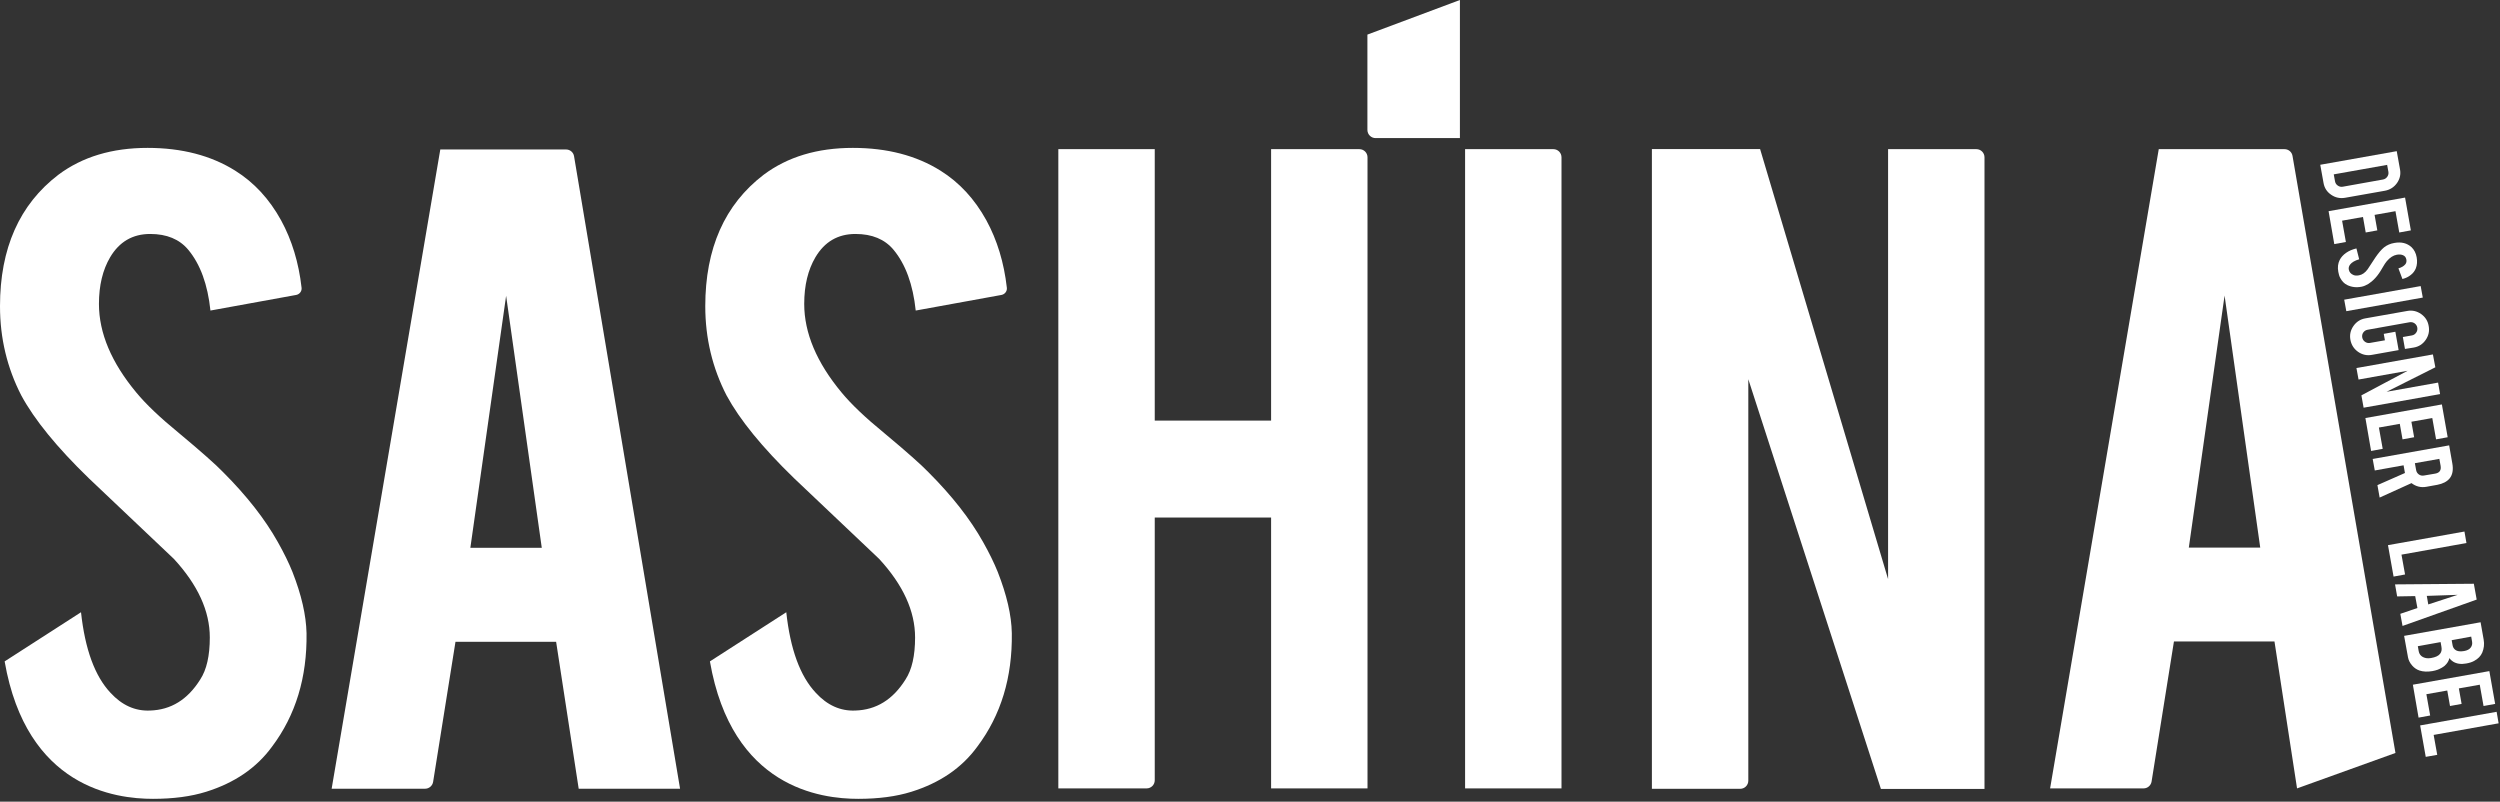 <?xml version="1.0" encoding="UTF-8"?> <svg xmlns="http://www.w3.org/2000/svg" width="237" height="76" viewBox="0 0 237 76" fill="none"><rect x="0" y="0" width="237" height="76" fill="#333333" stroke="none"/> <path d="M43.18 60.84L41.06 74.12C41 74.49 40.68 74.77 40.3 74.77H31.44L41.74 14.17H53.66C54.04 14.17 54.36 14.44 54.42 14.81L64.47 74.77H54.86L52.72 60.84H43.18V60.84ZM47.98 28.04L44.59 51.93H51.36L47.98 28.04Z" fill="white"></path> <path d="M109.47 49.06V73.97C109.47 74.4 109.12 74.74 108.7 74.74H100.33V14.14H109.47V39.87H120.5V14.14H128.87C129.3 14.14 129.64 14.49 129.64 14.91V74.74H120.5V49.06H109.47V49.06Z" fill="white"></path> <path d="M148.03 74.74H138.89V14.14H147.26C147.69 14.14 148.03 14.49 148.03 14.91V74.74Z" fill="white"></path> <path d="M166.86 14.14L178.99 54.9V14.14H187.36C187.79 14.14 188.13 14.49 188.13 14.91V74.79H178.31L165.74 35.95V74.01C165.74 74.44 165.39 74.78 164.97 74.78H156.6V14.13H166.86V14.14Z" fill="white"></path> <path d="M206.09 60.81L203.97 74.09C203.91 74.46 203.59 74.74 203.21 74.74H194.35L204.65 14.14H216.57C216.95 14.14 217.27 14.41 217.33 14.78L227.09 71.38L217.76 74.74L215.62 60.81H206.09V60.81ZM210.89 28.02L207.5 51.91H214.27L210.89 28.02Z" fill="white"></path> <path d="M138.4 13.09H130.45C130.01 13.12 129.63 12.76 129.63 12.32V3.28L138.4 0V13.09Z" fill="white"></path> <path d="M95.92 60.02C95.98 64.22 94.89 67.8 92.65 70.78C91.18 72.8 89.09 74.22 86.4 75.06C84.96 75.51 83.28 75.73 81.36 75.73C77.8 75.73 69.38 74.68 67.3 62.7L74.54 58.04C74.92 61.55 75.85 64.09 77.33 65.67C78.42 66.86 79.67 67.42 81.08 67.36C83.07 67.3 84.65 66.32 85.84 64.42C86.45 63.49 86.75 62.16 86.75 60.43C86.75 57.93 85.61 55.44 83.34 52.98C81.55 51.28 78.85 48.73 75.27 45.33C72.26 42.41 70.13 39.8 68.88 37.49C67.54 34.89 66.86 32.07 66.86 29.03C66.86 23.55 68.7 19.39 72.39 16.57C74.66 14.87 77.48 14.02 80.85 14.02C84.09 14.02 86.86 14.74 89.16 16.18C90.95 17.3 92.4 18.87 93.51 20.89C94.53 22.76 95.18 24.89 95.45 27.28C95.49 27.6 95.26 27.9 94.94 27.96L86.81 29.44C86.55 26.97 85.85 25.05 84.7 23.67C83.87 22.68 82.67 22.18 81.1 22.18C79.43 22.18 78.17 22.92 77.3 24.39C76.6 25.58 76.24 27.05 76.24 28.81C76.24 31.57 77.42 34.37 79.79 37.22C80.69 38.31 82.03 39.59 83.83 41.06C85.94 42.82 87.34 44.06 88.01 44.76C90.25 47 91.98 49.21 93.2 51.39C93.78 52.42 94.24 53.36 94.59 54.23C95.44 56.4 95.89 58.32 95.92 60.02Z" fill="white"></path> <path d="M29.06 60.02C29.12 64.22 28.03 67.8 25.79 70.78C24.32 72.8 22.23 74.22 19.54 75.06C18.1 75.51 16.42 75.73 14.5 75.73C10.94 75.73 2.52 74.68 0.44 62.7L7.68 58.04C8.06 61.55 8.99 64.09 10.47 65.67C11.56 66.86 12.81 67.42 14.22 67.36C16.21 67.3 17.79 66.32 18.98 64.42C19.59 63.49 19.89 62.16 19.89 60.43C19.89 57.93 18.75 55.44 16.48 52.98C14.69 51.28 11.99 48.73 8.41 45.33C5.4 42.41 3.27 39.8 2.02 37.49C0.68 34.89 0 32.07 0 29.03C0 23.55 1.84 19.39 5.53 16.57C7.8 14.87 10.62 14.02 13.99 14.02C17.23 14.02 20 14.74 22.3 16.18C24.09 17.3 25.54 18.87 26.65 20.89C27.67 22.76 28.32 24.89 28.59 27.28C28.63 27.6 28.4 27.9 28.08 27.96L19.95 29.44C19.69 26.97 18.99 25.05 17.84 23.67C17.01 22.68 15.81 22.18 14.24 22.18C12.57 22.18 11.31 22.92 10.44 24.39C9.74 25.58 9.38 27.05 9.38 28.81C9.38 31.57 10.56 34.37 12.93 37.22C13.83 38.31 15.17 39.59 16.97 41.06C19.08 42.82 20.48 44.06 21.15 44.76C23.39 47 25.12 49.21 26.34 51.39C26.92 52.42 27.38 53.36 27.73 54.23C28.58 56.4 29.02 58.32 29.06 60.02Z" fill="white"></path> <path d="M222.31 18.75C221.83 18.83 221.39 18.74 220.99 18.46C220.59 18.19 220.35 17.81 220.27 17.34L219.96 15.62L227.21 14.33L227.52 16.05C227.61 16.53 227.51 16.96 227.23 17.36C226.95 17.75 226.57 17.99 226.1 18.08L222.31 18.75ZM221.24 16.53L221.36 17.19C221.39 17.36 221.48 17.5 221.63 17.6C221.78 17.7 221.93 17.73 222.1 17.7L225.9 17.02C226.07 16.99 226.21 16.9 226.31 16.76C226.41 16.62 226.45 16.46 226.42 16.29L226.3 15.63L221.24 16.53Z" fill="white"></path> <path d="M220.75 20.02L228 18.73L228.55 21.84L227.45 22.04L227.09 20.02L225.11 20.37L225.37 21.84L224.27 22.04L224.01 20.57L222.03 20.92L222.39 22.94L221.29 23.14L220.75 20.02Z" fill="white"></path> <path d="M223.88 27.18C223.38 27.28 222.92 27.22 222.51 27.02C222.24 26.89 222.02 26.66 221.86 26.36C221.77 26.2 221.71 26 221.67 25.77C221.59 25.34 221.64 24.97 221.8 24.65C221.93 24.39 222.14 24.16 222.41 23.97C222.68 23.78 223.01 23.64 223.39 23.55L223.65 24.58C223.24 24.7 222.95 24.87 222.79 25.08C222.67 25.24 222.63 25.4 222.67 25.57C222.72 25.81 222.87 25.98 223.13 26.08C223.26 26.13 223.42 26.14 223.63 26.1C223.93 26.05 224.21 25.86 224.45 25.53C224.62 25.28 224.86 24.9 225.2 24.39C225.49 23.97 225.76 23.65 226.01 23.45C226.29 23.23 226.62 23.09 226.99 23.03C227.65 22.91 228.19 23.05 228.61 23.43C228.86 23.67 229.03 23.99 229.1 24.39C229.17 24.78 229.14 25.13 229.02 25.44C228.92 25.68 228.77 25.89 228.55 26.06C228.33 26.24 228.07 26.37 227.75 26.45L227.37 25.44C227.66 25.36 227.88 25.23 228.02 25.06C228.12 24.94 228.16 24.78 228.12 24.59C228.08 24.39 227.97 24.25 227.77 24.18C227.61 24.12 227.43 24.11 227.21 24.15C226.88 24.21 226.57 24.41 226.27 24.76C226.16 24.89 226.03 25.08 225.89 25.33C225.72 25.62 225.6 25.82 225.53 25.91C225.31 26.23 225.08 26.48 224.84 26.68C224.73 26.77 224.62 26.85 224.53 26.91C224.31 27.04 224.09 27.14 223.88 27.18Z" fill="white"></path> <path d="M222.43 29.5L222.23 28.41L229.48 27.12L229.68 28.21L222.43 29.5Z" fill="white"></path> <path d="M222.82 32.22C222.73 31.74 222.83 31.3 223.11 30.9C223.39 30.5 223.77 30.26 224.24 30.18L228.2 29.48C228.68 29.39 229.12 29.49 229.52 29.77C229.92 30.05 230.16 30.43 230.24 30.91C230.33 31.39 230.23 31.83 229.95 32.23C229.67 32.63 229.29 32.87 228.81 32.95L227.99 33.08L227.79 31.95L228.64 31.8C228.82 31.77 228.95 31.68 229.05 31.54C229.15 31.4 229.19 31.24 229.16 31.06C229.13 30.89 229.04 30.75 228.9 30.65C228.75 30.55 228.6 30.52 228.42 30.55L224.45 31.26C224.28 31.29 224.14 31.38 224.04 31.52C223.94 31.66 223.91 31.82 223.94 31.99C223.97 32.16 224.06 32.3 224.2 32.4C224.34 32.5 224.5 32.54 224.67 32.51L226.09 32.26L225.98 31.65L227.08 31.45L227.39 33.19L224.86 33.64C224.38 33.73 223.94 33.63 223.54 33.35C223.15 33.07 222.91 32.7 222.82 32.22Z" fill="white"></path> <path d="M230.87 34.82L226.25 37.14L231.13 36.27L231.32 37.36L224.07 38.65L223.86 37.48L228.24 35.15L223.59 35.98L223.39 34.89L230.64 33.6L230.87 34.82Z" fill="white"></path> <path d="M224.24 39.63L231.49 38.34L232.04 41.45L230.94 41.65L230.58 39.63L228.6 39.98L228.86 41.45L227.76 41.65L227.5 40.18L225.52 40.53L225.88 42.55L224.78 42.75L224.24 39.63Z" fill="white"></path> <path d="M232.48 43.93C232.59 44.54 232.5 45.02 232.22 45.36C231.97 45.66 231.58 45.86 231.06 45.96L230.01 46.15C229.5 46.24 229.03 46.12 228.61 45.8L225.59 47.17L225.38 45.99L227.99 44.84C227.98 44.81 227.98 44.77 227.97 44.74L227.86 44.11L225.13 44.6L224.93 43.51L232.18 42.22L232.48 43.93ZM230.85 44.9C231.27 44.83 231.44 44.58 231.37 44.16L231.25 43.5L228.93 43.91L229.05 44.57C229.08 44.74 229.17 44.88 229.31 44.98C229.46 45.08 229.61 45.11 229.79 45.08L230.85 44.9Z" fill="white"></path> <path d="M226.91 54.66L226.38 51.68L233.63 50.39L233.82 51.48L227.66 52.58L228 54.46L226.91 54.66Z" fill="white"></path> <path d="M228.96 56.51L227.25 56.54L227.05 55.4L234.52 55.34L234.79 56.84L227.76 59.34L227.55 58.19L229.17 57.64L228.96 56.51ZM232.99 56.39L230.06 56.49L230.2 57.3L232.99 56.39Z" fill="white"></path> <path d="M227.91 60.28L235.16 58.99L235.45 60.63C235.53 61.06 235.48 61.47 235.32 61.86C235.18 62.19 234.92 62.46 234.54 62.66C234.34 62.77 234.09 62.85 233.79 62.9C233.3 62.99 232.89 62.93 232.55 62.72C232.41 62.63 232.29 62.52 232.2 62.39C232.15 62.65 232 62.89 231.76 63.11C231.59 63.25 231.37 63.38 231.09 63.49C230.94 63.54 230.78 63.59 230.59 63.62C230.13 63.7 229.73 63.68 229.38 63.57C229.11 63.48 228.87 63.32 228.68 63.1C228.46 62.85 228.33 62.59 228.28 62.32L227.91 60.28ZM229.21 61.26L229.29 61.72C229.36 62.09 229.59 62.31 230 62.39C230.14 62.42 230.3 62.41 230.47 62.38C230.88 62.31 231.16 62.18 231.31 61.99C231.45 61.82 231.5 61.6 231.45 61.33L231.37 60.87L229.21 61.26ZM232.42 60.69L232.5 61.15C232.56 61.49 232.77 61.69 233.12 61.74C233.25 61.76 233.41 61.75 233.59 61.72C233.89 61.67 234.11 61.55 234.23 61.38C234.35 61.22 234.39 61.03 234.35 60.81L234.27 60.35L232.42 60.69Z" fill="white"></path> <path d="M228.74 64.91L235.99 63.62L236.54 66.73L235.44 66.93L235.08 64.91L233.1 65.26L233.36 66.73L232.26 66.93L232 65.46L230.02 65.81L230.38 67.83L229.28 68.03L228.74 64.91Z" fill="white"></path> <path d="M229.96 71.75L229.43 68.77L236.68 67.48L236.87 68.57L230.71 69.67L231.05 71.56L229.96 71.75Z" fill="white"></path> </svg> 